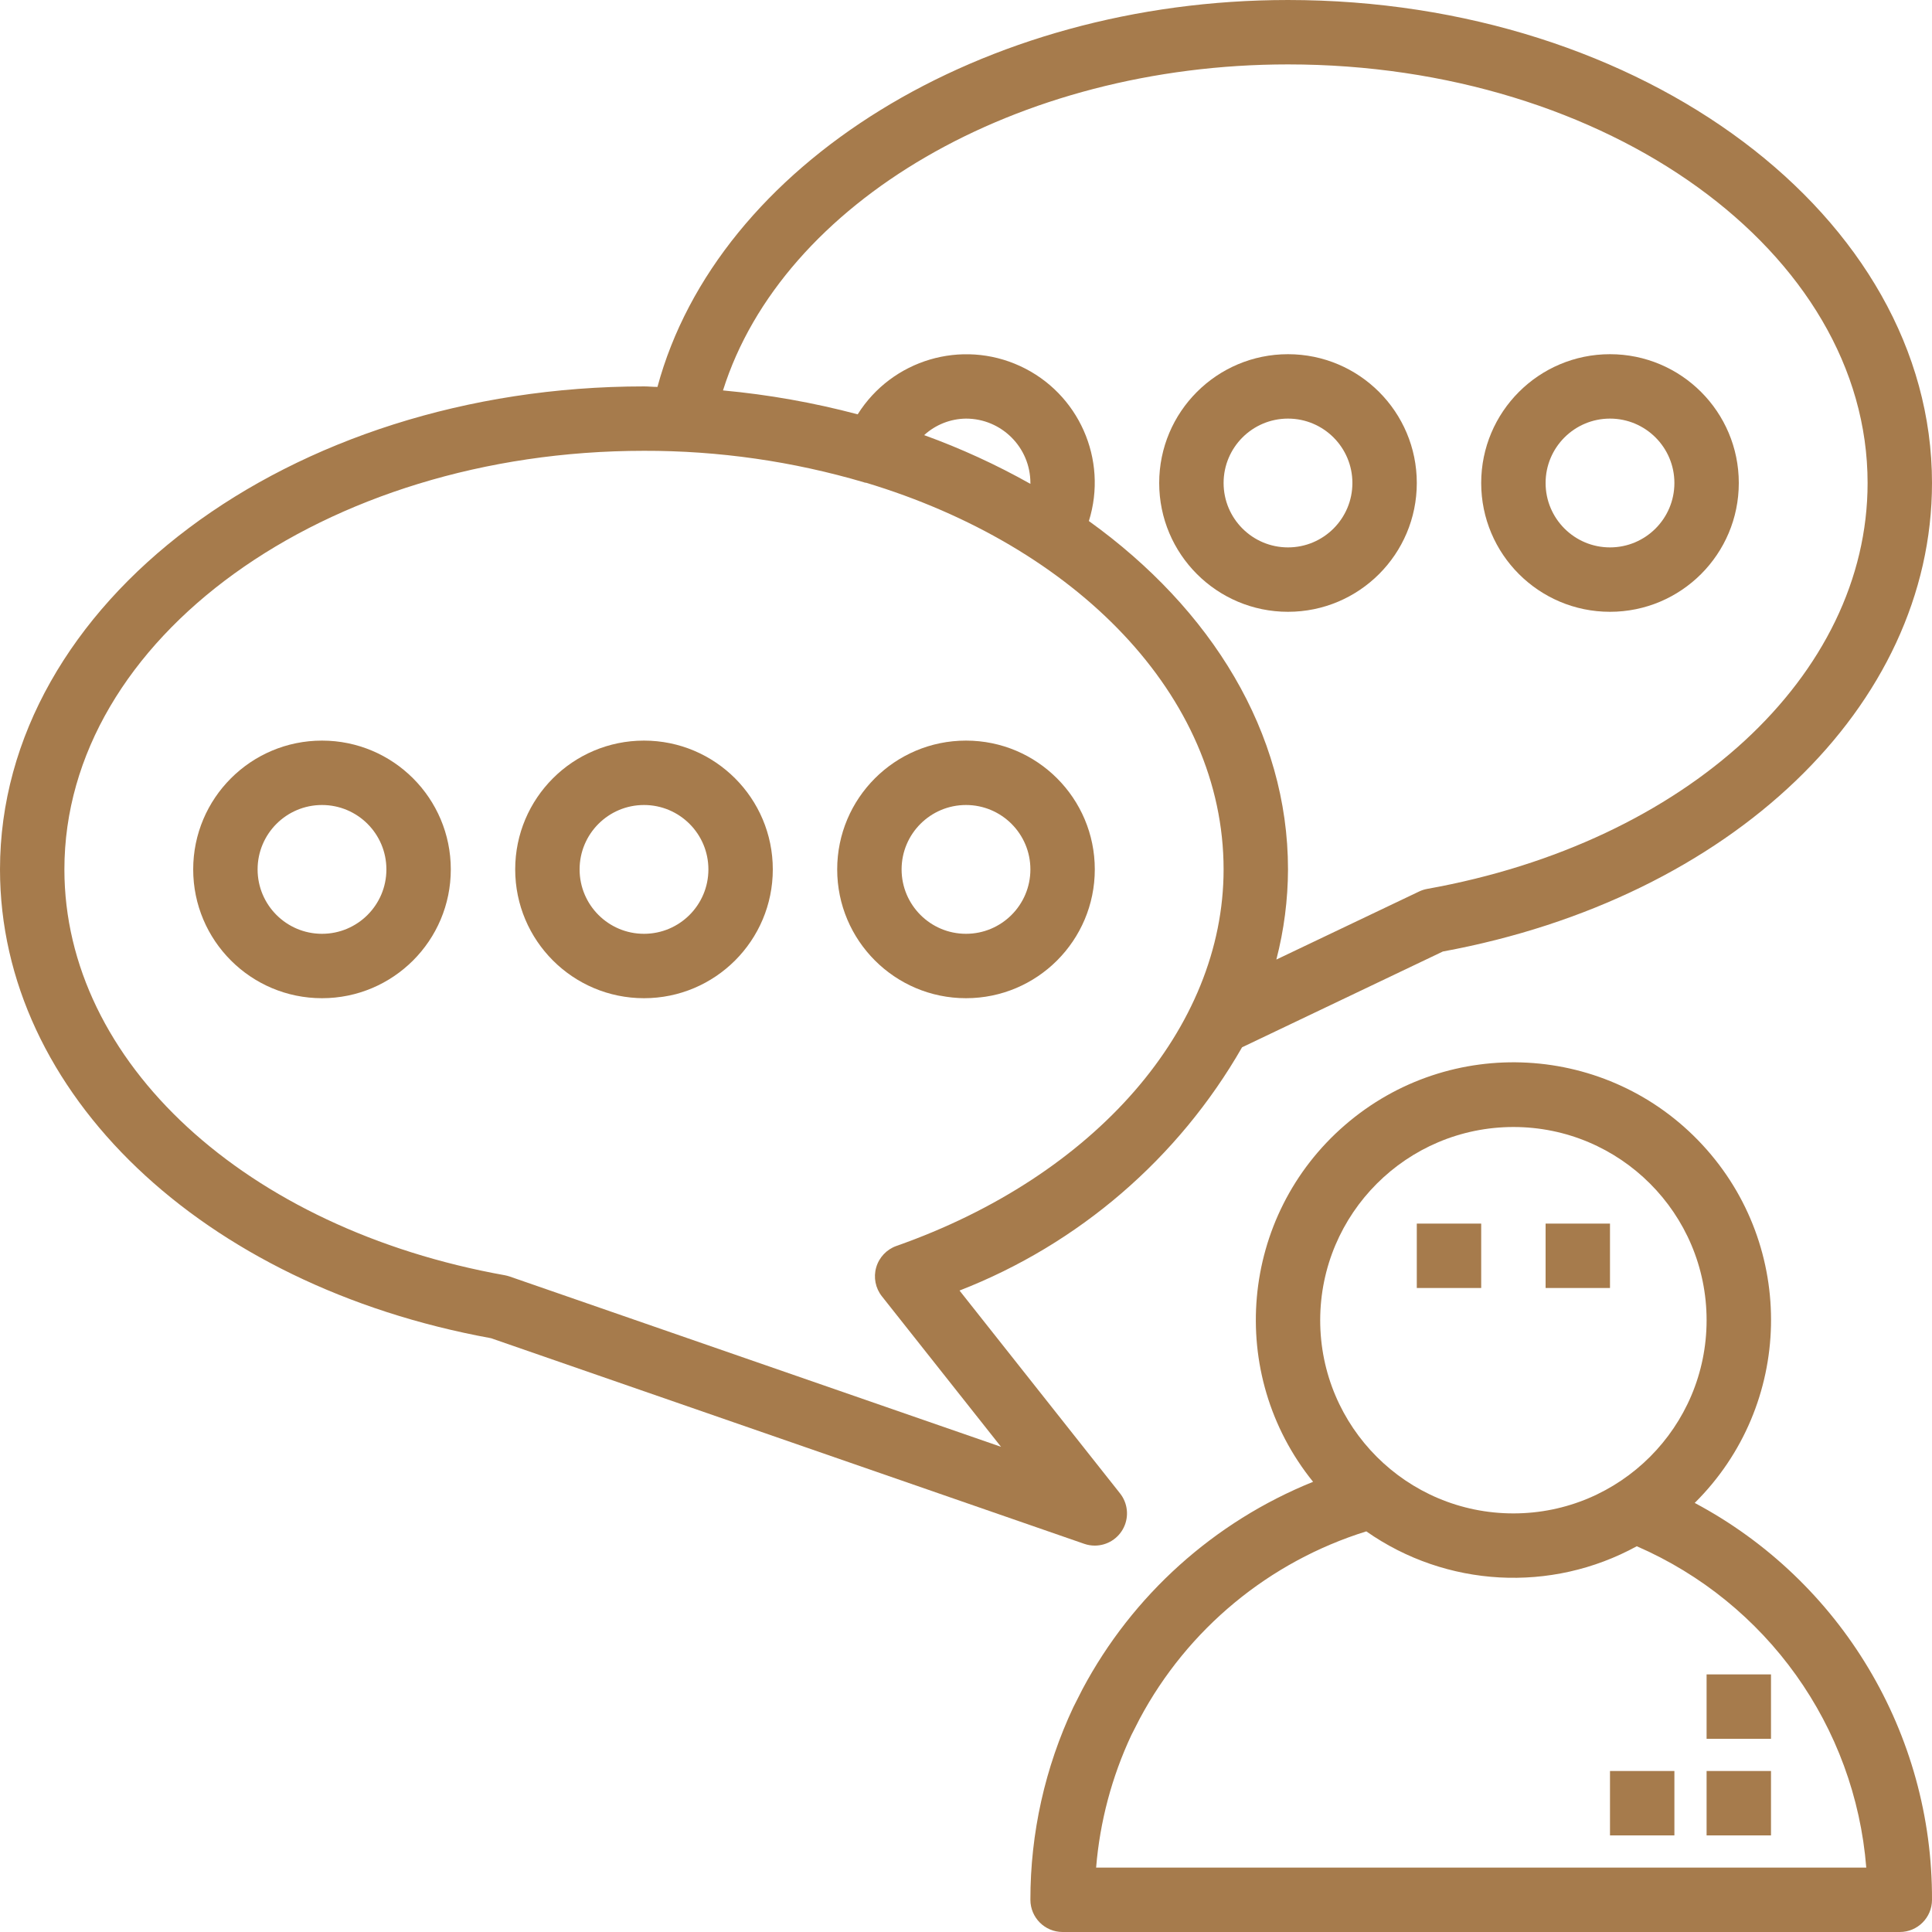 <?xml version="1.0" encoding="UTF-8"?> <svg xmlns="http://www.w3.org/2000/svg" xmlns:xlink="http://www.w3.org/1999/xlink" xmlns:svgjs="http://svgjs.com/svgjs" width="512" height="512" x="0" y="0" viewBox="0 0 480.001 480" style="enable-background:new 0 0 512 512" xml:space="preserve" class=""> <g> <path xmlns="http://www.w3.org/2000/svg" d="m320 152c17.672 0 32-14.328 32-32s-14.328-32-32-32-32 14.328-32 32 14.328 32 32 32zm0-48c8.836 0 16 7.164 16 16s-7.164 16-16 16-16-7.164-16-16 7.164-16 16-16zm0 0" fill="#a67b4c" data-original="#000000" style=""></path> <path xmlns="http://www.w3.org/2000/svg" d="m400 152c17.672 0 32-14.328 32-32s-14.328-32-32-32-32 14.328-32 32 14.328 32 32 32zm0-48c8.836 0 16 7.164 16 16s-7.164 16-16 16-16-7.164-16-16 7.164-16 16-16zm0 0" fill="#a67b4c" data-original="#000000" style=""></path> <path xmlns="http://www.w3.org/2000/svg" d="m272 384c3.07 0 5.867-1.754 7.203-4.516s.973-6.047-.93-8.453l-39.883-50.398c29.617-11.527 54.391-32.855 70.195-60.434l49.895-23.801c71.609-13.199 121.52-60.949 121.52-116.398 0-66.168-71.777-120-160-120-76.047 0-141.762 40.895-156.656 96.129-1.121 0-2.215-.129-3.344-.129-88.223 0-160 53.832-160 120 0 55.543 50.129 103.375 121.992 116.473l147.383 51.086c.844.293 1.73.441 2.625.441zm48-368c79.398 0 144 46.656 144 104 0 47.84-44.992 89.312-109.406 100.84-.707.129-1.395.352-2.043.664l-35.445 16.895c1.898-7.312 2.871-14.84 2.895-22.398 0-34.016-19.055-64.695-49.473-86.551 4.793-15.301-2.516-31.777-17.07-38.496-14.555-6.719-31.836-1.59-40.367 11.984-10.973-2.906-22.164-4.895-33.465-5.938 14.711-46.742 72.992-81 140.375-81zm-64 104.215c-8.449-4.758-17.281-8.809-26.398-12.109 2.844-2.602 6.547-4.062 10.398-4.105 8.836 0 16 7.164 16 16 .004.074.004.145 0 .215zm-129.352 196.938c-.398-.133-.805-.242-1.215-.32-64.434-11.543-109.434-53.008-109.434-100.832 0-57.344 64.602-104 144-104 18.535-.039 36.977 2.605 54.754 7.855l.109.066h.258c52.117 15.688 88.879 52.832 88.879 96.078 0 39.465-31.902 76.184-81.281 93.551-2.438.859-4.309 2.844-5.027 5.328-.719 2.48-.191 5.16 1.414 7.184l29.598 37.395zm0 0" fill="#a67b4c" data-original="#000000" style=""></path> <path xmlns="http://www.w3.org/2000/svg" d="m160 184c-17.672 0-32 14.328-32 32s14.328 32 32 32 32-14.328 32-32-14.328-32-32-32zm0 48c-8.836 0-16-7.164-16-16s7.164-16 16-16 16 7.164 16 16-7.164 16-16 16zm0 0" fill="#a67b4c" data-original="#000000" style=""></path> <path xmlns="http://www.w3.org/2000/svg" d="m80 184c-17.672 0-32 14.328-32 32s14.328 32 32 32 32-14.328 32-32-14.328-32-32-32zm0 48c-8.836 0-16-7.164-16-16s7.164-16 16-16 16 7.164 16 16-7.164 16-16 16zm0 0" fill="#a67b4c" data-original="#000000" style=""></path> <path xmlns="http://www.w3.org/2000/svg" d="m272 216c0-17.672-14.328-32-32-32s-32 14.328-32 32 14.328 32 32 32 32-14.328 32-32zm-48 0c0-8.836 7.164-16 16-16s16 7.164 16 16-7.164 16-16 16-16-7.164-16-16zm0 0" fill="#a67b4c" data-original="#000000" style=""></path> <path xmlns="http://www.w3.org/2000/svg" d="m421.047 373.398c24.52-24.281 25.371-63.629 1.926-88.953-23.445-25.32-62.742-27.496-88.836-4.914-26.098 22.578-29.594 61.781-7.906 88.621-24.57 9.91-44.863 28.164-57.309 51.551l-2.25 4.434c-7.043 14.973-10.688 31.316-10.672 47.863 0 4.418 3.582 8 8 8h208c4.418 0 8-3.582 8-8 .152-41.254-22.539-79.207-58.953-98.602zm-45.047-93.398c26.508 0 48 21.492 48 48 0 26.512-21.492 48-48 48s-48-21.488-48-48c.027-26.5 21.5-47.973 48-48zm-103.672 184c.934-11.402 3.898-22.551 8.75-32.91l2.066-4.051c11.918-22.324 32.148-39.055 56.312-46.574 19.867 13.922 45.922 15.355 67.199 3.695 32.293 14.039 54.219 44.738 57.016 79.84zm0 0" fill="#a67b4c" data-original="#000000" style=""></path> <path xmlns="http://www.w3.org/2000/svg" d="m384 304h16v16h-16zm0 0" fill="#a67b4c" data-original="#000000" style=""></path> <path xmlns="http://www.w3.org/2000/svg" d="m352 304h16v16h-16zm0 0" fill="#a67b4c" data-original="#000000" style=""></path> <path xmlns="http://www.w3.org/2000/svg" d="m424 440h16v16h-16zm0 0" fill="#a67b4c" data-original="#000000" style=""></path> <path xmlns="http://www.w3.org/2000/svg" d="m400 440h16v16h-16zm0 0" fill="#a67b4c" data-original="#000000" style=""></path> <path xmlns="http://www.w3.org/2000/svg" d="m424 416h16v16h-16zm0 0" fill="#a67b4c" data-original="#000000" style=""></path> </g> </svg> 